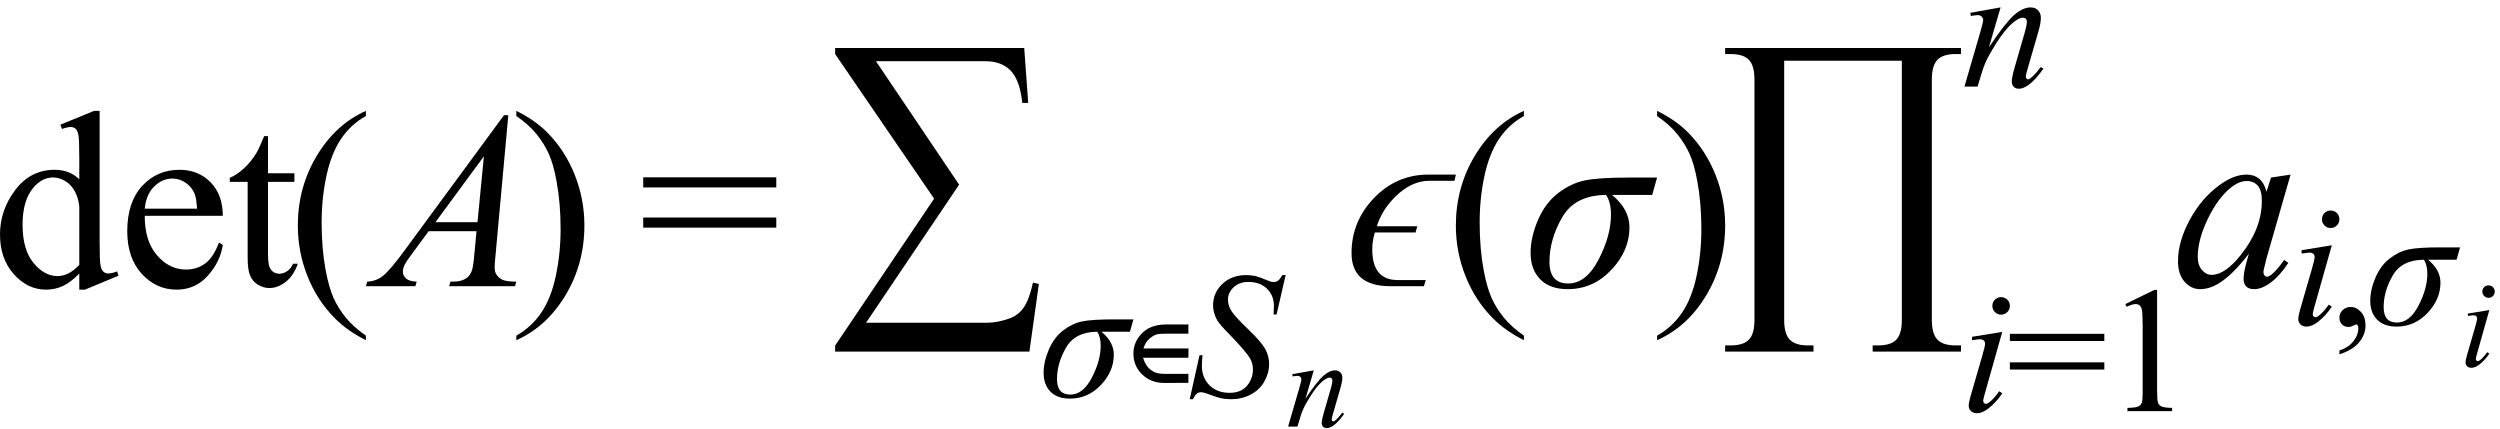 <?xml version="1.0" encoding="UTF-8"?><svg xmlns="http://www.w3.org/2000/svg" xmlns:xlink="http://www.w3.org/1999/xlink" stroke-dasharray="none" shape-rendering="auto" font-family="'Dialog'" width="297" text-rendering="auto" fill-opacity="1" contentScriptType="text/ecmascript" color-interpolation="auto" color-rendering="auto" preserveAspectRatio="xMidYMid meet" font-size="12px" fill="black" stroke="black" image-rendering="auto" stroke-miterlimit="10" zoomAndPan="magnify" version="1.0" stroke-linecap="square" stroke-linejoin="miter" contentStyleType="text/css" font-style="normal" height="51" stroke-width="1" stroke-dashoffset="0" font-weight="normal" stroke-opacity="1"><!--Converted from MathML using JEuclid--><defs id="genericDefs"/><g><g text-rendering="optimizeLegibility" transform="translate(-0.996,34)" color-rendering="optimizeQuality" color-interpolation="linearRGB" image-rendering="optimizeQuality"><path d="M10.415 -1.509 Q9.434 -0.483 8.496 -0.037 Q7.559 0.41 6.475 0.41 Q4.277 0.41 2.637 -1.428 Q0.996 -3.267 0.996 -6.152 Q0.996 -9.038 2.812 -11.433 Q4.629 -13.828 7.485 -13.828 Q9.258 -13.828 10.415 -12.7 L10.415 -15.176 Q10.415 -17.476 10.305 -18.003 Q10.195 -18.53 9.961 -18.721 Q9.727 -18.911 9.375 -18.911 Q8.994 -18.911 8.364 -18.677 L8.174 -19.189 L12.173 -20.83 L12.832 -20.83 L12.832 -5.317 Q12.832 -2.959 12.942 -2.439 Q13.052 -1.919 13.293 -1.714 Q13.535 -1.509 13.857 -1.509 Q14.253 -1.509 14.912 -1.758 L15.073 -1.245 L11.089 0.41 L10.415 0.41 ZM10.415 -2.534 L10.415 -9.448 Q10.327 -10.444 9.888 -11.265 Q9.448 -12.085 8.723 -12.502 Q7.998 -12.92 7.31 -12.92 Q6.021 -12.92 5.01 -11.763 Q3.677 -10.239 3.677 -7.31 Q3.677 -4.351 4.966 -2.776 Q6.255 -1.201 7.837 -1.201 Q9.17 -1.201 10.415 -2.534 ZM18.193 -8.364 Q18.179 -5.376 19.644 -3.677 Q21.108 -1.978 23.086 -1.978 Q24.404 -1.978 25.378 -2.703 Q26.352 -3.428 27.012 -5.186 L27.466 -4.893 Q27.158 -2.886 25.679 -1.238 Q24.199 0.41 21.973 0.41 Q19.556 0.41 17.834 -1.472 Q16.113 -3.354 16.113 -6.533 Q16.113 -9.976 17.878 -11.902 Q19.644 -13.828 22.31 -13.828 Q24.565 -13.828 26.016 -12.341 Q27.466 -10.854 27.466 -8.364 ZM18.193 -9.214 L24.404 -9.214 Q24.331 -10.503 24.097 -11.03 Q23.73 -11.851 23.005 -12.319 Q22.28 -12.788 21.489 -12.788 Q20.273 -12.788 19.314 -11.843 Q18.355 -10.898 18.193 -9.214 ZM32.834 -17.827 L32.834 -13.418 L35.969 -13.418 L35.969 -12.393 L32.834 -12.393 L32.834 -3.691 Q32.834 -2.388 33.208 -1.934 Q33.581 -1.48 34.167 -1.48 Q34.65 -1.48 35.105 -1.78 Q35.559 -2.08 35.808 -2.666 L36.379 -2.666 Q35.866 -1.23 34.929 -0.505 Q33.991 0.22 32.995 0.22 Q32.321 0.22 31.677 -0.154 Q31.032 -0.527 30.725 -1.223 Q30.417 -1.919 30.417 -3.369 L30.417 -12.393 L28.293 -12.393 L28.293 -12.876 Q29.099 -13.198 29.941 -13.967 Q30.783 -14.736 31.442 -15.791 Q31.779 -16.348 32.38 -17.827 Z" stroke="none"/></g><g text-rendering="optimizeLegibility" transform="translate(34.152,34)" color-rendering="optimizeQuality" color-interpolation="linearRGB" image-rendering="optimizeQuality"><path d="M9.316 5.874 L9.316 6.416 Q7.104 5.303 5.625 3.809 Q3.516 1.685 2.373 -1.201 Q1.23 -4.087 1.23 -7.192 Q1.23 -11.733 3.472 -15.476 Q5.713 -19.219 9.316 -20.83 L9.316 -20.215 Q7.515 -19.219 6.357 -17.49 Q5.2 -15.762 4.629 -13.11 Q4.058 -10.459 4.058 -7.573 Q4.058 -4.439 4.541 -1.875 Q4.922 0.146 5.464 1.37 Q6.006 2.593 6.921 3.721 Q7.837 4.849 9.316 5.874 Z" stroke="none"/></g><g text-rendering="optimizeLegibility" transform="translate(44.934,34)" color-rendering="optimizeQuality" color-interpolation="linearRGB" image-rendering="optimizeQuality"><path d="M15.454 -20.317 L13.945 -3.794 Q13.828 -2.637 13.828 -2.271 Q13.828 -1.685 14.048 -1.377 Q14.326 -0.952 14.802 -0.747 Q15.278 -0.542 16.406 -0.542 L16.245 0 L8.423 0 L8.584 -0.542 L8.921 -0.542 Q9.873 -0.542 10.474 -0.952 Q10.898 -1.23 11.133 -1.875 Q11.294 -2.329 11.44 -4.014 L11.675 -6.533 L5.991 -6.533 L3.97 -3.794 Q3.281 -2.871 3.106 -2.468 Q2.93 -2.065 2.93 -1.714 Q2.93 -1.245 3.311 -0.908 Q3.691 -0.571 4.57 -0.542 L4.409 0 L-1.465 0 L-1.304 -0.542 Q-0.22 -0.586 0.608 -1.267 Q1.435 -1.948 3.076 -4.175 L14.941 -20.317 ZM12.554 -15.44 L6.797 -7.603 L11.792 -7.603 Z" stroke="none"/></g><g text-rendering="optimizeLegibility" transform="translate(60.666,34)" color-rendering="optimizeQuality" color-interpolation="linearRGB" image-rendering="optimizeQuality"><path d="M0.674 -20.215 L0.674 -20.83 Q2.9 -19.731 4.38 -18.237 Q6.475 -16.099 7.617 -13.22 Q8.76 -10.342 8.76 -7.222 Q8.76 -2.681 6.526 1.062 Q4.292 4.805 0.674 6.416 L0.674 5.874 Q2.476 4.863 3.64 3.142 Q4.805 1.421 5.369 -1.238 Q5.933 -3.897 5.933 -6.782 Q5.933 -9.902 5.449 -12.48 Q5.083 -14.502 4.534 -15.718 Q3.984 -16.934 3.076 -18.061 Q2.168 -19.189 0.674 -20.215 Z" stroke="none"/></g><g text-rendering="optimizeLegibility" transform="translate(75.874,34)" color-rendering="optimizeQuality" color-interpolation="linearRGB" image-rendering="optimizeQuality"><path d="M0.542 -12.935 L16.348 -12.935 L16.348 -11.733 L0.542 -11.733 ZM0.542 -8.159 L16.348 -8.159 L16.348 -6.958 L0.542 -6.958 Z" stroke="none"/></g><g text-rendering="optimizeLegibility" transform="translate(98.457,33.21) matrix(1,0,0,1.102,0,0)" color-rendering="optimizeQuality" color-interpolation="linearRGB" image-rendering="optimizeQuality"><path d="M23.836 7.769 L0.756 7.769 L0.756 7.119 L12.516 -8.719 L0.756 -24.311 L0.756 -24.961 L23.221 -24.961 L23.695 -19.037 L22.992 -19.037 Q22.711 -21.463 21.63 -22.5 Q20.549 -23.537 18.615 -23.537 L5.607 -23.537 L15.486 -10.23 L4.43 4.658 L18.809 4.658 Q20.039 4.658 21.498 4.184 Q22.5 3.867 23.159 3.015 Q23.818 2.162 24.258 0.334 L24.961 0.475 Z" stroke="none"/></g><g text-rendering="optimizeLegibility" transform="translate(123.418,47.106)" color-rendering="optimizeQuality" color-interpolation="linearRGB" image-rendering="optimizeQuality"><path d="M11.232 -9.163 L10.816 -7.696 L7.436 -7.696 Q8.903 -6.479 8.903 -4.971 Q8.903 -2.995 7.369 -1.373 Q5.835 0.25 3.692 0.25 Q2.195 0.25 1.378 -0.577 Q0.562 -1.404 0.562 -2.808 Q0.562 -4.139 1.186 -5.585 Q1.81 -7.031 2.891 -7.857 Q3.973 -8.684 5.148 -8.924 Q6.323 -9.163 8.799 -9.163 ZM6.927 -7.696 Q4.306 -7.676 3.229 -5.814 Q2.153 -3.952 2.153 -2.059 Q2.153 -0.229 3.734 -0.229 Q5.252 -0.229 6.297 -2.247 Q7.343 -4.264 7.343 -6.032 Q7.343 -7.093 6.927 -7.696 Z" stroke="none"/></g><g text-rendering="optimizeLegibility" transform="translate(132.674,47.106)" color-rendering="optimizeQuality" color-interpolation="linearRGB" image-rendering="optimizeQuality"><path d="M8.508 -8.559 L8.508 -7.468 L5.959 -7.468 Q5.075 -7.468 4.753 -7.384 Q4.431 -7.301 3.994 -6.968 Q3.442 -6.563 3.162 -5.71 L8.518 -5.71 L8.508 -4.607 L3.12 -4.607 Q3.703 -2.694 5.554 -2.694 L8.508 -2.694 L8.508 -1.623 L5.627 -1.612 Q4.067 -1.612 3.021 -2.616 Q1.976 -3.619 1.976 -5.107 Q1.976 -6.417 2.912 -7.436 Q3.952 -8.559 5.845 -8.559 Z" stroke="none"/></g><g text-rendering="optimizeLegibility" transform="translate(141.192,47.106)" color-rendering="optimizeQuality" color-interpolation="linearRGB" image-rendering="optimizeQuality"><path d="M0.146 0.322 L1.31 -4.909 L1.664 -4.909 Q1.591 -4.15 1.591 -3.651 Q1.591 -2.226 2.501 -1.331 Q3.411 -0.437 4.878 -0.437 Q6.24 -0.437 6.947 -1.274 Q7.655 -2.111 7.655 -3.203 Q7.655 -3.91 7.332 -4.493 Q6.843 -5.356 4.722 -7.53 Q3.692 -8.57 3.401 -9.079 Q2.922 -9.922 2.922 -10.848 Q2.922 -12.325 4.025 -13.375 Q5.127 -14.425 6.854 -14.425 Q7.436 -14.425 7.956 -14.311 Q8.279 -14.248 9.132 -13.895 Q9.735 -13.656 9.797 -13.635 Q9.943 -13.604 10.12 -13.604 Q10.421 -13.604 10.64 -13.76 Q10.858 -13.916 11.149 -14.425 L11.544 -14.425 L10.463 -9.745 L10.109 -9.745 Q10.151 -10.369 10.151 -10.754 Q10.151 -12.012 9.319 -12.813 Q8.487 -13.614 7.124 -13.614 Q6.043 -13.614 5.367 -12.98 Q4.691 -12.345 4.691 -11.513 Q4.691 -10.785 5.122 -10.125 Q5.554 -9.464 7.109 -7.972 Q8.664 -6.479 9.121 -5.642 Q9.579 -4.805 9.579 -3.858 Q9.579 -2.787 9.012 -1.784 Q8.445 -0.78 7.384 -0.229 Q6.323 0.322 5.065 0.322 Q4.441 0.322 3.9 0.208 Q3.359 0.094 2.174 -0.354 Q1.768 -0.51 1.498 -0.51 Q0.884 -0.51 0.541 0.322 Z" stroke="none"/></g><g text-rendering="optimizeLegibility" transform="translate(152.737,50.681)" color-rendering="optimizeQuality" color-interpolation="linearRGB" image-rendering="optimizeQuality"><path d="M3.338 -6.683 L2.356 -3.323 Q3.736 -5.383 4.471 -6.033 Q5.206 -6.683 5.885 -6.683 Q6.255 -6.683 6.495 -6.439 Q6.734 -6.195 6.734 -5.804 Q6.734 -5.361 6.52 -4.623 L5.619 -1.514 Q5.464 -0.975 5.464 -0.857 Q5.464 -0.753 5.523 -0.683 Q5.582 -0.613 5.649 -0.613 Q5.738 -0.613 5.863 -0.709 Q6.255 -1.019 6.72 -1.654 L6.949 -1.514 Q6.262 -0.532 5.649 -0.111 Q5.221 0.177 4.881 0.177 Q4.608 0.177 4.445 0.011 Q4.283 -0.155 4.283 -0.436 Q4.283 -0.79 4.534 -1.654 L5.391 -4.623 Q5.553 -5.176 5.553 -5.487 Q5.553 -5.634 5.457 -5.726 Q5.361 -5.819 5.221 -5.819 Q5.014 -5.819 4.726 -5.642 Q4.179 -5.309 3.589 -4.545 Q2.998 -3.781 2.341 -2.592 Q1.994 -1.964 1.765 -1.218 L1.396 0 L0.288 0 L1.632 -4.623 Q1.868 -5.457 1.868 -5.627 Q1.868 -5.789 1.739 -5.911 Q1.61 -6.033 1.418 -6.033 Q1.329 -6.033 1.108 -6.003 L0.827 -5.959 L0.783 -6.225 Z" stroke="none"/></g><g text-rendering="optimizeLegibility" transform="translate(159.685,34)" color-rendering="optimizeQuality" color-interpolation="linearRGB" image-rendering="optimizeQuality"><path d="M13.271 -13.257 L13.11 -12.524 L10.151 -12.524 Q8.013 -12.524 6.123 -10.679 Q4.497 -9.082 3.882 -7.119 L8.687 -7.119 L8.481 -6.387 L3.647 -6.387 Q3.34 -5.376 3.34 -4.38 Q3.34 -0.732 6.343 -0.732 L9.697 -0.732 L9.477 0 L5.493 0 Q0.879 0 0.879 -3.94 Q0.879 -7.705 3.552 -10.481 Q6.226 -13.257 9.99 -13.257 Z" stroke="none"/></g><g text-rendering="optimizeLegibility" transform="translate(171.726,34)" color-rendering="optimizeQuality" color-interpolation="linearRGB" image-rendering="optimizeQuality"><path d="M9.316 5.874 L9.316 6.416 Q7.104 5.303 5.625 3.809 Q3.516 1.685 2.373 -1.201 Q1.23 -4.087 1.23 -7.192 Q1.23 -11.733 3.472 -15.476 Q5.713 -19.219 9.316 -20.83 L9.316 -20.215 Q7.515 -19.219 6.357 -17.49 Q5.2 -15.762 4.629 -13.11 Q4.058 -10.459 4.058 -7.573 Q4.058 -4.439 4.541 -1.875 Q4.922 0.146 5.464 1.37 Q6.006 2.593 6.921 3.721 Q7.837 4.849 9.316 5.874 Z" stroke="none"/></g><g text-rendering="optimizeLegibility" transform="translate(181.043,34)" color-rendering="optimizeQuality" color-interpolation="linearRGB" image-rendering="optimizeQuality"><path d="M15.82 -12.905 L15.234 -10.84 L10.474 -10.84 Q12.539 -9.126 12.539 -7.002 Q12.539 -4.219 10.378 -1.934 Q8.218 0.352 5.2 0.352 Q3.091 0.352 1.941 -0.813 Q0.791 -1.978 0.791 -3.955 Q0.791 -5.83 1.67 -7.866 Q2.549 -9.902 4.072 -11.067 Q5.596 -12.231 7.251 -12.568 Q8.906 -12.905 12.393 -12.905 ZM9.756 -10.84 Q6.064 -10.81 4.548 -8.188 Q3.032 -5.566 3.032 -2.9 Q3.032 -0.322 5.259 -0.322 Q7.397 -0.322 8.87 -3.164 Q10.342 -6.006 10.342 -8.496 Q10.342 -9.99 9.756 -10.84 Z" stroke="none"/></g><g text-rendering="optimizeLegibility" transform="translate(196.189,34)" color-rendering="optimizeQuality" color-interpolation="linearRGB" image-rendering="optimizeQuality"><path d="M0.674 -20.215 L0.674 -20.83 Q2.9 -19.731 4.38 -18.237 Q6.475 -16.099 7.617 -13.22 Q8.76 -10.342 8.76 -7.222 Q8.76 -2.681 6.526 1.062 Q4.292 4.805 0.674 6.416 L0.674 5.874 Q2.476 4.863 3.64 3.142 Q4.805 1.421 5.369 -1.238 Q5.933 -3.897 5.933 -6.782 Q5.933 -9.902 5.449 -12.48 Q5.083 -14.502 4.534 -15.718 Q3.984 -16.934 3.076 -18.061 Q2.168 -19.189 0.674 -20.215 Z" stroke="none"/></g><g text-rendering="optimizeLegibility" transform="translate(204.14,33.21) matrix(1,0,0,1.102,0,0)" color-rendering="optimizeQuality" color-interpolation="linearRGB" image-rendering="optimizeQuality"><path d="M21.797 -23.59 L7.822 -23.59 L7.822 4.377 Q7.822 5.836 8.473 6.469 Q9.123 7.102 10.67 7.102 L11.303 7.102 L11.303 7.769 L0.809 7.769 L0.809 7.102 L1.424 7.102 Q2.971 7.102 3.63 6.478 Q4.289 5.854 4.289 4.377 L4.289 -21.586 Q4.289 -23.045 3.639 -23.678 Q2.988 -24.311 1.424 -24.311 L0.809 -24.311 L0.809 -24.961 L28.828 -24.961 L28.828 -24.311 L28.213 -24.311 Q26.666 -24.311 26.016 -23.678 Q25.365 -23.045 25.365 -21.586 L25.365 4.377 Q25.365 5.836 26.016 6.469 Q26.666 7.102 28.213 7.102 L28.828 7.102 L28.828 7.769 L18.334 7.769 L18.334 7.102 L18.949 7.102 Q20.496 7.102 21.146 6.478 Q21.797 5.854 21.797 4.377 Z" stroke="none"/></g><g text-rendering="optimizeLegibility" transform="translate(232.969,48.842)" color-rendering="optimizeQuality" color-interpolation="linearRGB" image-rendering="optimizeQuality"><path d="M4.763 -13.541 Q5.2 -13.541 5.502 -13.24 Q5.803 -12.938 5.803 -12.501 Q5.803 -12.075 5.497 -11.768 Q5.19 -11.461 4.763 -11.461 Q4.337 -11.461 4.03 -11.768 Q3.723 -12.075 3.723 -12.501 Q3.723 -12.938 4.025 -13.24 Q4.327 -13.541 4.763 -13.541 ZM4.899 -9.412 L2.839 -2.122 Q2.631 -1.383 2.631 -1.238 Q2.631 -1.071 2.73 -0.967 Q2.829 -0.863 2.964 -0.863 Q3.12 -0.863 3.338 -1.03 Q3.931 -1.498 4.535 -2.361 L4.899 -2.122 Q4.191 -1.04 3.235 -0.302 Q2.527 0.25 1.883 0.25 Q1.456 0.25 1.186 -0.005 Q0.915 -0.26 0.915 -0.645 Q0.915 -1.03 1.175 -1.924 L2.527 -6.583 Q2.86 -7.728 2.86 -8.019 Q2.86 -8.248 2.699 -8.393 Q2.538 -8.539 2.257 -8.539 Q2.028 -8.539 1.31 -8.424 L1.31 -8.83 Z" stroke="none"/></g><g text-rendering="optimizeLegibility" transform="translate(238.387,48.842)" color-rendering="optimizeQuality" color-interpolation="linearRGB" image-rendering="optimizeQuality"><path d="M0.385 -9.184 L11.607 -9.184 L11.607 -8.331 L0.385 -8.331 ZM0.385 -5.793 L11.607 -5.793 L11.607 -4.94 L0.385 -4.94 Z" stroke="none"/></g><g text-rendering="optimizeLegibility" transform="translate(249.994,48.842)" color-rendering="optimizeQuality" color-interpolation="linearRGB" image-rendering="optimizeQuality"><path d="M2.496 -12.72 L5.928 -14.394 L6.271 -14.394 L6.271 -2.486 Q6.271 -1.3 6.37 -1.009 Q6.469 -0.718 6.781 -0.562 Q7.093 -0.406 8.05 -0.385 L8.05 0 L2.746 0 L2.746 -0.385 Q3.744 -0.406 4.035 -0.556 Q4.327 -0.707 4.441 -0.962 Q4.555 -1.217 4.555 -2.486 L4.555 -10.099 Q4.555 -11.638 4.451 -12.075 Q4.379 -12.408 4.186 -12.564 Q3.994 -12.72 3.723 -12.72 Q3.338 -12.72 2.652 -12.397 Z" stroke="none"/></g><g text-rendering="optimizeLegibility" transform="translate(232.969,10.292)" color-rendering="optimizeQuality" color-interpolation="linearRGB" image-rendering="optimizeQuality"><path d="M4.701 -9.412 L3.318 -4.68 Q5.263 -7.582 6.297 -8.497 Q7.332 -9.412 8.289 -9.412 Q8.809 -9.412 9.147 -9.069 Q9.485 -8.726 9.485 -8.175 Q9.485 -7.551 9.184 -6.511 L7.915 -2.132 Q7.696 -1.373 7.696 -1.206 Q7.696 -1.061 7.779 -0.962 Q7.863 -0.863 7.956 -0.863 Q8.081 -0.863 8.258 -0.998 Q8.809 -1.435 9.464 -2.33 L9.787 -2.132 Q8.819 -0.749 7.956 -0.156 Q7.353 0.25 6.875 0.25 Q6.49 0.25 6.261 0.016 Q6.032 -0.218 6.032 -0.614 Q6.032 -1.113 6.386 -2.33 L7.592 -6.511 Q7.821 -7.291 7.821 -7.728 Q7.821 -7.936 7.686 -8.066 Q7.551 -8.195 7.353 -8.195 Q7.062 -8.195 6.656 -7.946 Q5.887 -7.478 5.055 -6.401 Q4.223 -5.325 3.297 -3.651 Q2.808 -2.767 2.486 -1.716 L1.966 0 L0.406 0 L2.299 -6.511 Q2.631 -7.686 2.631 -7.925 Q2.631 -8.154 2.449 -8.325 Q2.267 -8.497 1.997 -8.497 Q1.872 -8.497 1.56 -8.456 L1.165 -8.393 L1.102 -8.768 Z" stroke="none"/></g><g text-rendering="optimizeLegibility" transform="translate(258.044,34)" color-rendering="optimizeQuality" color-interpolation="linearRGB" image-rendering="optimizeQuality"><path d="M14.077 -13.257 L11.221 -3.325 L10.898 -1.992 Q10.854 -1.802 10.854 -1.67 Q10.854 -1.435 11.001 -1.26 Q11.118 -1.128 11.294 -1.128 Q11.484 -1.128 11.792 -1.362 Q12.363 -1.787 13.315 -3.12 L13.813 -2.769 Q12.803 -1.245 11.733 -0.447 Q10.664 0.352 9.756 0.352 Q9.126 0.352 8.811 0.037 Q8.496 -0.278 8.496 -0.879 Q8.496 -1.597 8.818 -2.769 L9.126 -3.867 Q7.207 -1.362 5.596 -0.366 Q4.439 0.352 3.325 0.352 Q2.256 0.352 1.48 -0.535 Q0.703 -1.421 0.703 -2.974 Q0.703 -5.303 2.102 -7.888 Q3.501 -10.474 5.654 -12.026 Q7.339 -13.257 8.833 -13.257 Q9.727 -13.257 10.32 -12.788 Q10.913 -12.319 11.221 -11.235 L11.748 -12.905 ZM8.862 -12.495 Q7.925 -12.495 6.87 -11.616 Q5.376 -10.371 4.211 -7.925 Q3.047 -5.479 3.047 -3.501 Q3.047 -2.505 3.545 -1.926 Q4.043 -1.348 4.688 -1.348 Q6.284 -1.348 8.159 -3.706 Q10.664 -6.841 10.664 -10.137 Q10.664 -11.382 10.181 -11.938 Q9.697 -12.495 8.862 -12.495 Z" stroke="none"/></g><g text-rendering="optimizeLegibility" transform="translate(272.121,38.55)" color-rendering="optimizeQuality" color-interpolation="linearRGB" image-rendering="optimizeQuality"><path d="M4.763 -13.541 Q5.2 -13.541 5.502 -13.24 Q5.803 -12.938 5.803 -12.501 Q5.803 -12.075 5.497 -11.768 Q5.19 -11.461 4.763 -11.461 Q4.337 -11.461 4.03 -11.768 Q3.723 -12.075 3.723 -12.501 Q3.723 -12.938 4.025 -13.24 Q4.327 -13.541 4.763 -13.541 ZM4.899 -9.412 L2.839 -2.122 Q2.631 -1.383 2.631 -1.238 Q2.631 -1.071 2.73 -0.967 Q2.829 -0.863 2.964 -0.863 Q3.12 -0.863 3.338 -1.03 Q3.931 -1.498 4.535 -2.361 L4.899 -2.122 Q4.191 -1.04 3.235 -0.302 Q2.527 0.25 1.883 0.25 Q1.456 0.25 1.186 -0.005 Q0.915 -0.26 0.915 -0.645 Q0.915 -1.03 1.175 -1.924 L2.527 -6.583 Q2.86 -7.728 2.86 -8.019 Q2.86 -8.248 2.699 -8.393 Q2.538 -8.539 2.257 -8.539 Q2.028 -8.539 1.31 -8.424 L1.31 -8.83 Z" stroke="none"/></g><g text-rendering="optimizeLegibility" transform="translate(276.78,38.55)" color-rendering="optimizeQuality" color-interpolation="linearRGB" image-rendering="optimizeQuality"><path d="M1.144 3.546 L1.144 3.089 Q2.215 2.735 2.803 1.992 Q3.39 1.248 3.39 0.416 Q3.39 0.218 3.297 0.083 Q3.224 -0.01 3.151 -0.01 Q3.037 -0.01 2.652 0.198 Q2.465 0.291 2.257 0.291 Q1.747 0.291 1.446 -0.01 Q1.144 -0.312 1.144 -0.842 Q1.144 -1.352 1.534 -1.716 Q1.924 -2.08 2.486 -2.08 Q3.172 -2.08 3.708 -1.482 Q4.243 -0.884 4.243 0.104 Q4.243 1.175 3.5 2.096 Q2.756 3.016 1.144 3.546 Z" stroke="none"/></g><g text-rendering="optimizeLegibility" transform="translate(281.024,38.55)" color-rendering="optimizeQuality" color-interpolation="linearRGB" image-rendering="optimizeQuality"><path d="M11.232 -9.163 L10.816 -7.696 L7.436 -7.696 Q8.903 -6.479 8.903 -4.971 Q8.903 -2.995 7.369 -1.373 Q5.835 0.25 3.692 0.25 Q2.195 0.25 1.378 -0.577 Q0.562 -1.404 0.562 -2.808 Q0.562 -4.139 1.186 -5.585 Q1.81 -7.031 2.891 -7.857 Q3.973 -8.684 5.148 -8.924 Q6.323 -9.163 8.799 -9.163 ZM6.927 -7.696 Q4.306 -7.676 3.229 -5.814 Q2.153 -3.952 2.153 -2.059 Q2.153 -0.229 3.734 -0.229 Q5.252 -0.229 6.297 -2.247 Q7.343 -4.264 7.343 -6.032 Q7.343 -7.093 6.927 -7.696 Z" stroke="none"/></g><g text-rendering="optimizeLegibility" transform="translate(292.256,43.518)" color-rendering="optimizeQuality" color-interpolation="linearRGB" image-rendering="optimizeQuality"><path d="M3.382 -9.614 Q3.692 -9.614 3.906 -9.4 Q4.12 -9.186 4.12 -8.876 Q4.12 -8.573 3.903 -8.355 Q3.685 -8.137 3.382 -8.137 Q3.079 -8.137 2.861 -8.355 Q2.644 -8.573 2.644 -8.876 Q2.644 -9.186 2.858 -9.4 Q3.072 -9.614 3.382 -9.614 ZM3.478 -6.683 L2.016 -1.506 Q1.868 -0.982 1.868 -0.879 Q1.868 -0.761 1.938 -0.687 Q2.009 -0.613 2.104 -0.613 Q2.215 -0.613 2.37 -0.731 Q2.791 -1.063 3.22 -1.676 L3.478 -1.506 Q2.976 -0.738 2.296 -0.214 Q1.794 0.177 1.337 0.177 Q1.034 0.177 0.842 -0.004 Q0.65 -0.185 0.65 -0.458 Q0.65 -0.731 0.834 -1.366 L1.794 -4.674 Q2.031 -5.487 2.031 -5.693 Q2.031 -5.856 1.916 -5.959 Q1.802 -6.062 1.602 -6.062 Q1.44 -6.062 0.93 -5.981 L0.93 -6.269 Z" stroke="none"/></g></g></svg>